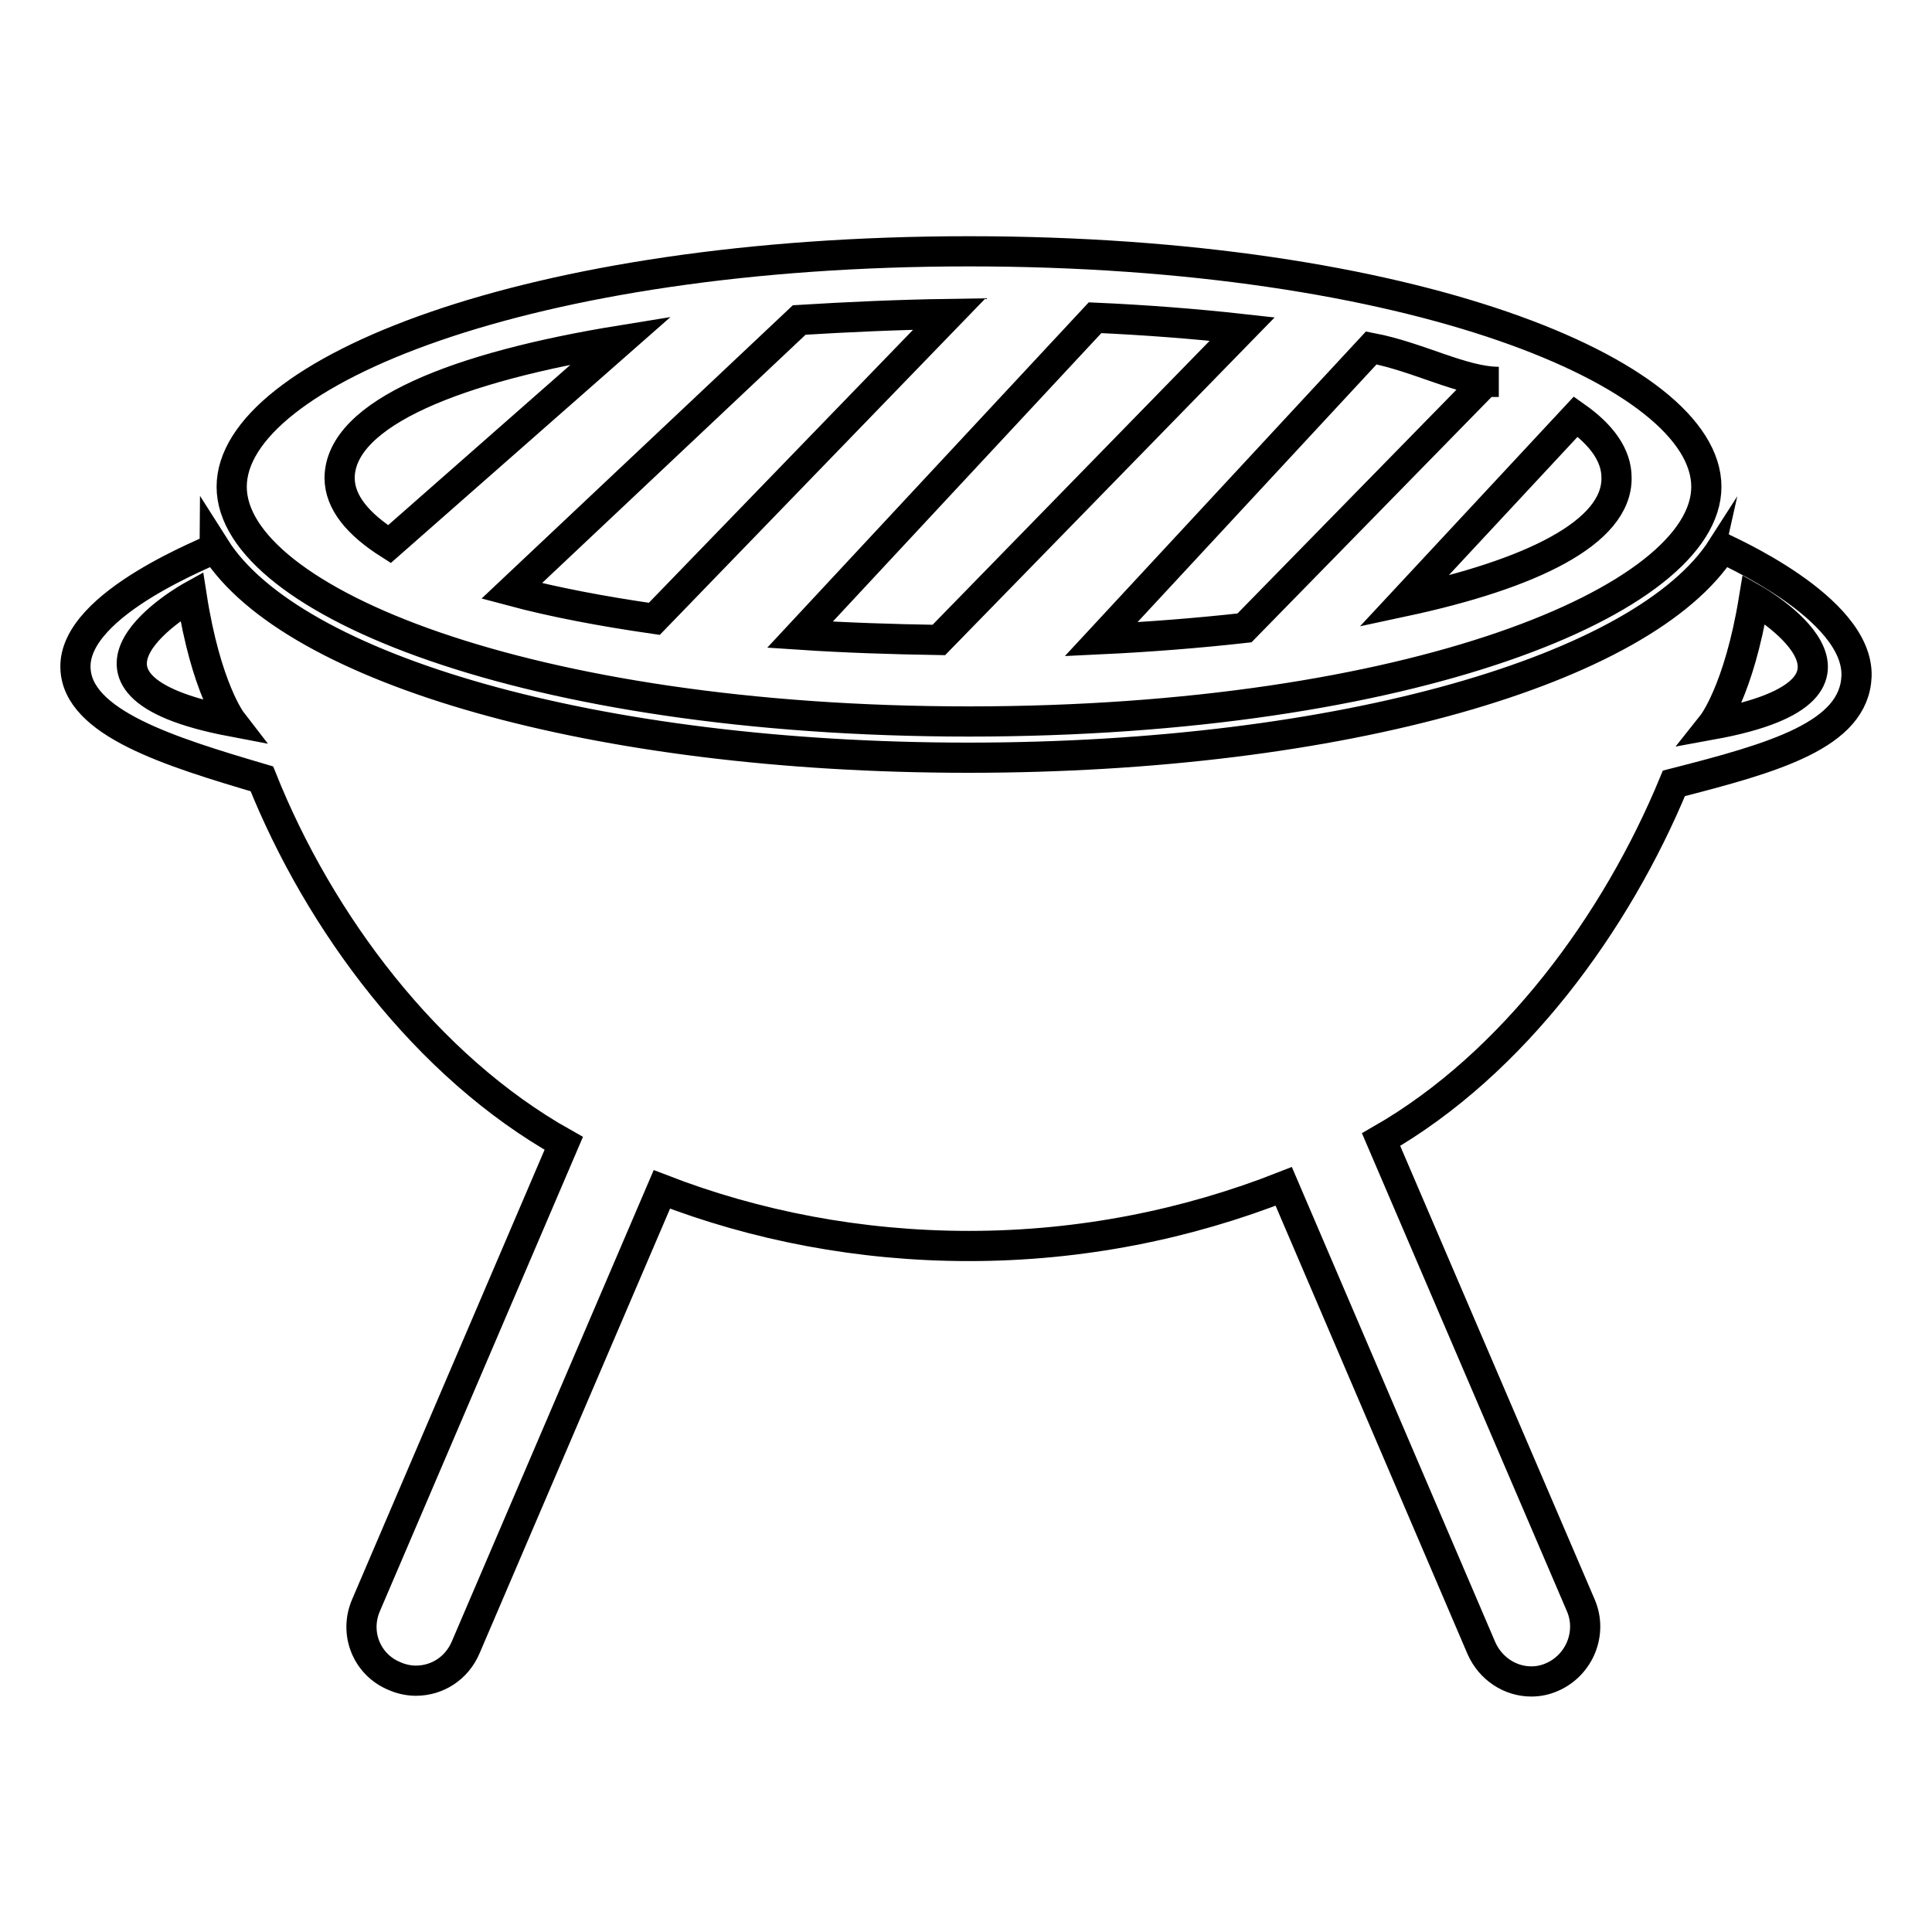 <?xml version="1.0" encoding="utf-8"?>
<!-- Svg Vector Icons : http://www.onlinewebfonts.com/icon -->
<!DOCTYPE svg PUBLIC "-//W3C//DTD SVG 1.1//EN" "http://www.w3.org/Graphics/SVG/1.1/DTD/svg11.dtd">
<svg version="1.1" xmlns="http://www.w3.org/2000/svg" xmlns:xlink="http://www.w3.org/1999/xlink" x="0px" y="0px" viewBox="0 0 256 256" enable-background="new 0 0 256 256" xml:space="preserve">
<g> <path stroke-width="4" fill-opacity="0" stroke="#000000"  d="M228.2,72.6c-10.3,16.1-50.4,27.8-99.9,27.8c-49.5,0-89.6-11.7-99.8-27.8c0,0.3-18.8,7.2-18.5,15.9 c0.2,7.3,12.5,11.1,24.7,14.7c7.6,19,21.8,38.1,40,48.3l-26.2,61.2c-1.6,3.7,0.1,7.9,3.8,9.4c0.9,0.4,1.9,0.6,2.8,0.6 c2.8,0,5.4-1.6,6.6-4.4l26-60.7c12.4,4.8,26.2,7.5,40.7,7.5c14.9,0,29-2.9,41.7-7.9l26.2,61.2c1.2,2.7,3.8,4.4,6.6,4.4 c1,0,1.9-0.2,2.8-0.6c3.6-1.6,5.3-5.8,3.8-9.4L183,151c17.6-10.1,31.2-28.8,38.8-47.2c13.3-3.4,23.9-6.4,24.2-14.2 C246.3,80.4,228.2,72.7,228.2,72.6L228.2,72.6z M25.4,79c1.9,12.2,5.3,16.6,5.3,16.6C4.4,90.6,25.4,79,25.4,79z M226.9,96 c0,0,3.5-4.4,5.5-16.6C232.4,79.4,253.2,91.2,226.9,96z M128.4,95.6c58.4,0,97.7-16.1,97.7-31.1c0-15.1-39.2-31.2-97.7-31.2 c-58.4,0-97.7,16.1-97.7,31.2C30.7,79.5,69.9,95.6,128.4,95.6L128.4,95.6z M124.4,84.8c-6.2-0.1-12.4-0.3-18.4-0.7l39.1-42 c6.7,0.3,13.2,0.8,19.5,1.5L124.4,84.8L124.4,84.8z M181.7,46.1c6.3,1.2,12.1,4.5,16.9,4.5h-1.8l-31.9,32.6 c-6.3,0.7-12.7,1.2-19,1.5L181.7,46.1z M86.7,82c-6.9-1-13.3-2.2-18.9-3.7l38.1-35.9c6.5-0.4,13.2-0.7,19.9-0.8L86.7,82z M186,79.7 l22.8-24.5c3.4,2.4,5.4,5.1,5.4,8.1C214.3,70.6,202.8,76.1,186,79.7z M82.3,45.1L51.6,72.1c-4.1-2.6-6.6-5.5-6.6-8.8 C45.1,54.7,60.7,48.6,82.3,45.1L82.3,45.1z"/></g>
</svg>